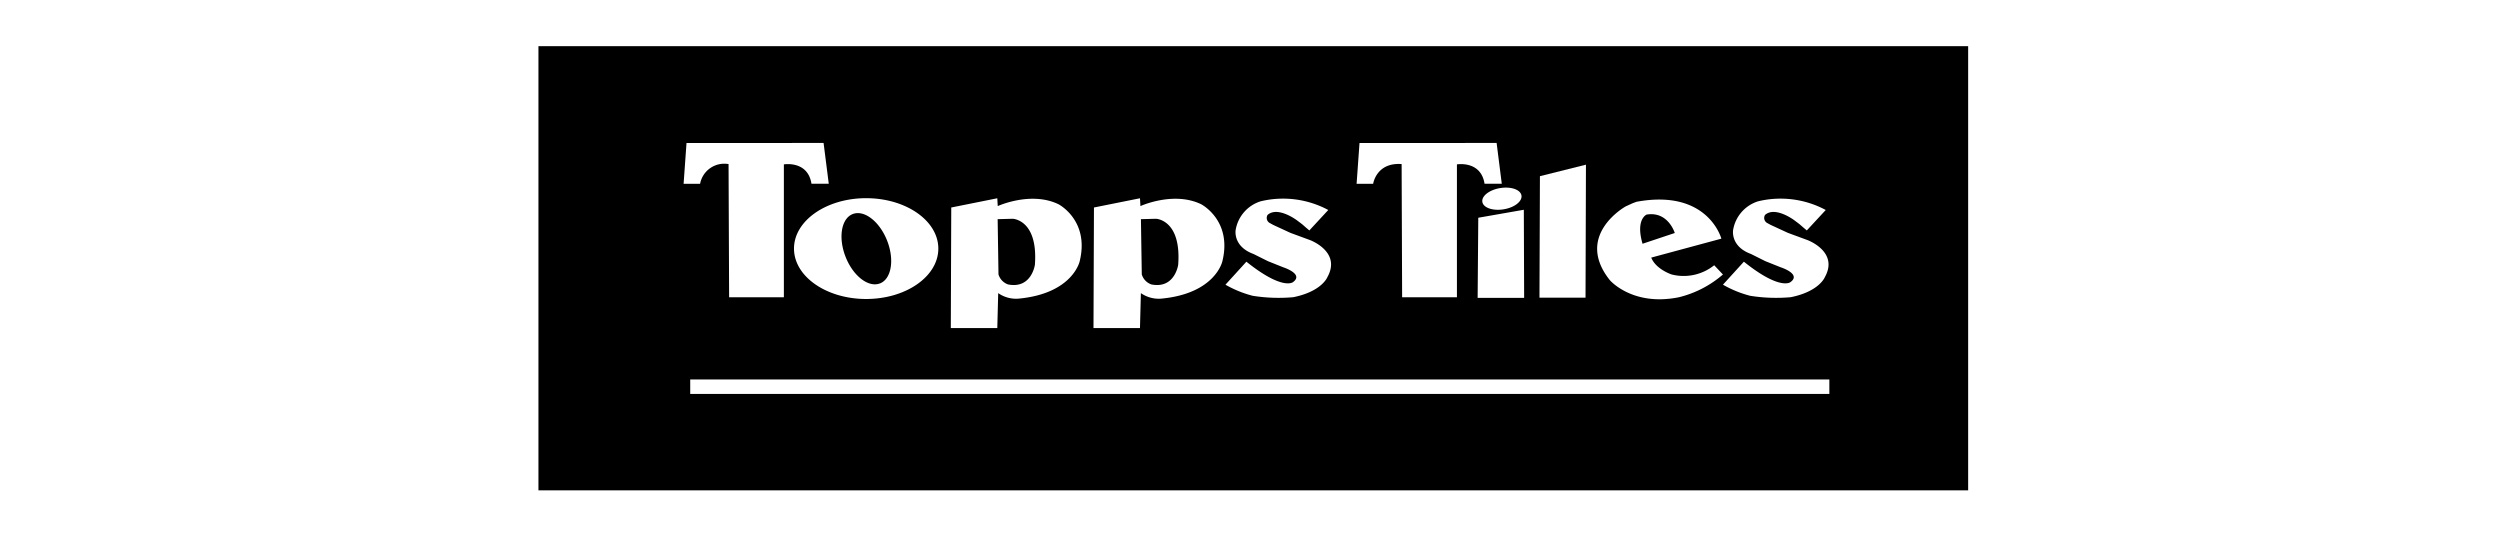<?xml version="1.0" encoding="UTF-8"?><svg xmlns="http://www.w3.org/2000/svg" xmlns:xlink="http://www.w3.org/1999/xlink" width="379" height="81" viewBox="0 0 379 81">
  <rect x="0" y="0" width="379" height="81" fill="#808080" stroke="none"/>
  <defs>
    <clipPath id="clip-DX-customer-logo-379x81-Topps-Tiles">
      <rect width="379" height="81"/>
    </clipPath>
  </defs>
  <g id="DX-customer-logo-379x81-Topps-Tiles" clip-path="url(#clip-DX-customer-logo-379x81-Topps-Tiles)">
    <rect width="379" height="81" fill="#fff"/>
    <g id="Topps-Tiles" transform="translate(81.629 6.336)">
      <path id="Path_357086" data-name="Path 357086" d="M0,68H216.743V.664H0Z"/>
      <path id="Path_357087" data-name="Path 357087" d="M57.665,57.907h8.3V37.759s3.627-.622,4.185,2.938H72.77l-.785-6.187-20.78.009L50.764,40.7h2.5a3.732,3.732,0,0,1,4.315-2.987Zm102.028,0H168V37.759s3.631-.622,4.189,2.938H174.8l-.783-6.187-20.785.009-.442,6.179H155.3s.477-3.267,4.316-2.987Z" transform="translate(-28.759 -19.174)" fill="#fff" fill-rule="evenodd"/>
      <path id="Path_357088" data-name="Path 357088" d="M193.109,50.146l6.905-1.209.048,13.353h-7.05ZM209.432,42.1l-6.978,1.745-.069,18.421h6.983Zm20.763,18.2,3.179-3.493c5.508,4.422,7.058,3.1,7.058,3.1,1.71-1.239-1.471-2.248-1.471-2.248l-2.331-.931-2.169-1.085c-3.182-1.165-2.718-3.646-2.718-3.646a5.5,5.5,0,0,1,3.8-4.346,14.5,14.5,0,0,1,10.242,1.319l-2.871,3.1-.528-.446-.585-.508-.777-.586s-2.882-2.177-4.438-.816a.875.875,0,0,0,.349,1.245l.505.275,2.611,1.205,2.958,1.09s4.79,1.753,2.647,5.608c0,0-.821,2.177-5.177,3.055a25.04,25.04,0,0,1-6.153-.214A16.612,16.612,0,0,1,230.2,60.294Zm-75.418,0,3.179-3.493c5.513,4.422,7.061,3.1,7.061,3.1,1.708-1.239-1.473-2.248-1.473-2.248l-2.326-.931-2.176-1.085c-3.18-1.165-2.714-3.646-2.714-3.646a5.5,5.5,0,0,1,3.8-4.346,14.493,14.493,0,0,1,10.24,1.319l-2.87,3.1-.528-.446-.58-.508-.78-.586s-2.883-2.177-4.441-.816a.878.878,0,0,0,.353,1.245l.5.275,2.61,1.205,2.959,1.09s4.791,1.753,2.649,5.608c0,0-.818,2.177-5.178,3.055a25.029,25.029,0,0,1-6.152-.214A16.687,16.687,0,0,1,154.777,60.294ZM129.471,48.1c-4.185-2.023-9.212.28-9.212.28l-.067-1.187-6.98,1.4v.14l-.068,18.14h7.048l.137-5.3a4.725,4.725,0,0,0,3.072.838c8.234-.77,9.278-5.654,9.278-5.654C134.216,50.541,129.471,48.1,129.471,48.1Zm-3.579,9.178s-.507,3.679-4.06,2.981a2.312,2.312,0,0,1-1.46-1.523l-.127-8.375,2.284-.06S126.4,50.423,125.892,57.276ZM151.1,48.1c-4.187-2.023-9.209.28-9.209.28l-.068-1.187-6.978,1.4v.14l-.071,18.14h7.049l.137-5.3a4.724,4.724,0,0,0,3.071.838c8.228-.77,9.28-5.654,9.28-5.654C155.847,50.541,151.1,48.1,151.1,48.1Zm-3.484,9.178s-.508,3.679-4.06,2.981a2.311,2.311,0,0,1-1.46-1.523l-.129-8.375,2.284-.06S148.123,50.423,147.616,57.276Zm81.258.07a7.407,7.407,0,0,1-6.444,1.4s-2.4-.777-3.1-2.56l10.632-2.871s-2.018-7.6-12.88-5.587l-.619.235-1.011.464s-7.837,4.344-2.406,11.17c0,0,3.417,4.031,10.476,2.6a16,16,0,0,0,6.676-3.449Zm-10.242-7.68c3.259-.543,4.266,2.791,4.266,2.791l-4.887,1.631C216.923,50.363,218.632,49.666,218.632,49.666Zm-18.976-2.9c.144.892-1.058,1.832-2.7,2.1s-3.08-.231-3.23-1.118,1.061-1.832,2.7-2.1S199.508,45.881,199.656,46.77Zm-99.346.412c-6.041,0-10.938,3.423-10.938,7.644s4.9,7.64,10.938,7.64,10.942-3.419,10.942-7.64S106.354,47.181,100.31,47.182Zm2.1,12.915c-1.737.686-4.073-1.111-5.214-4.011s-.666-5.811,1.073-6.495,4.07,1.115,5.215,4.015S104.149,59.413,102.414,60.1Z" transform="translate(-50.631 -23.472)" fill="#fff" fill-rule="evenodd"/>
      <path id="Path_357089" data-name="Path 357089" d="M225.773,119.415H53.08v-2.2H225.772Z" transform="translate(-30.071 -66.027)" fill="#fff"/>
    </g>
  </g>
</svg>
